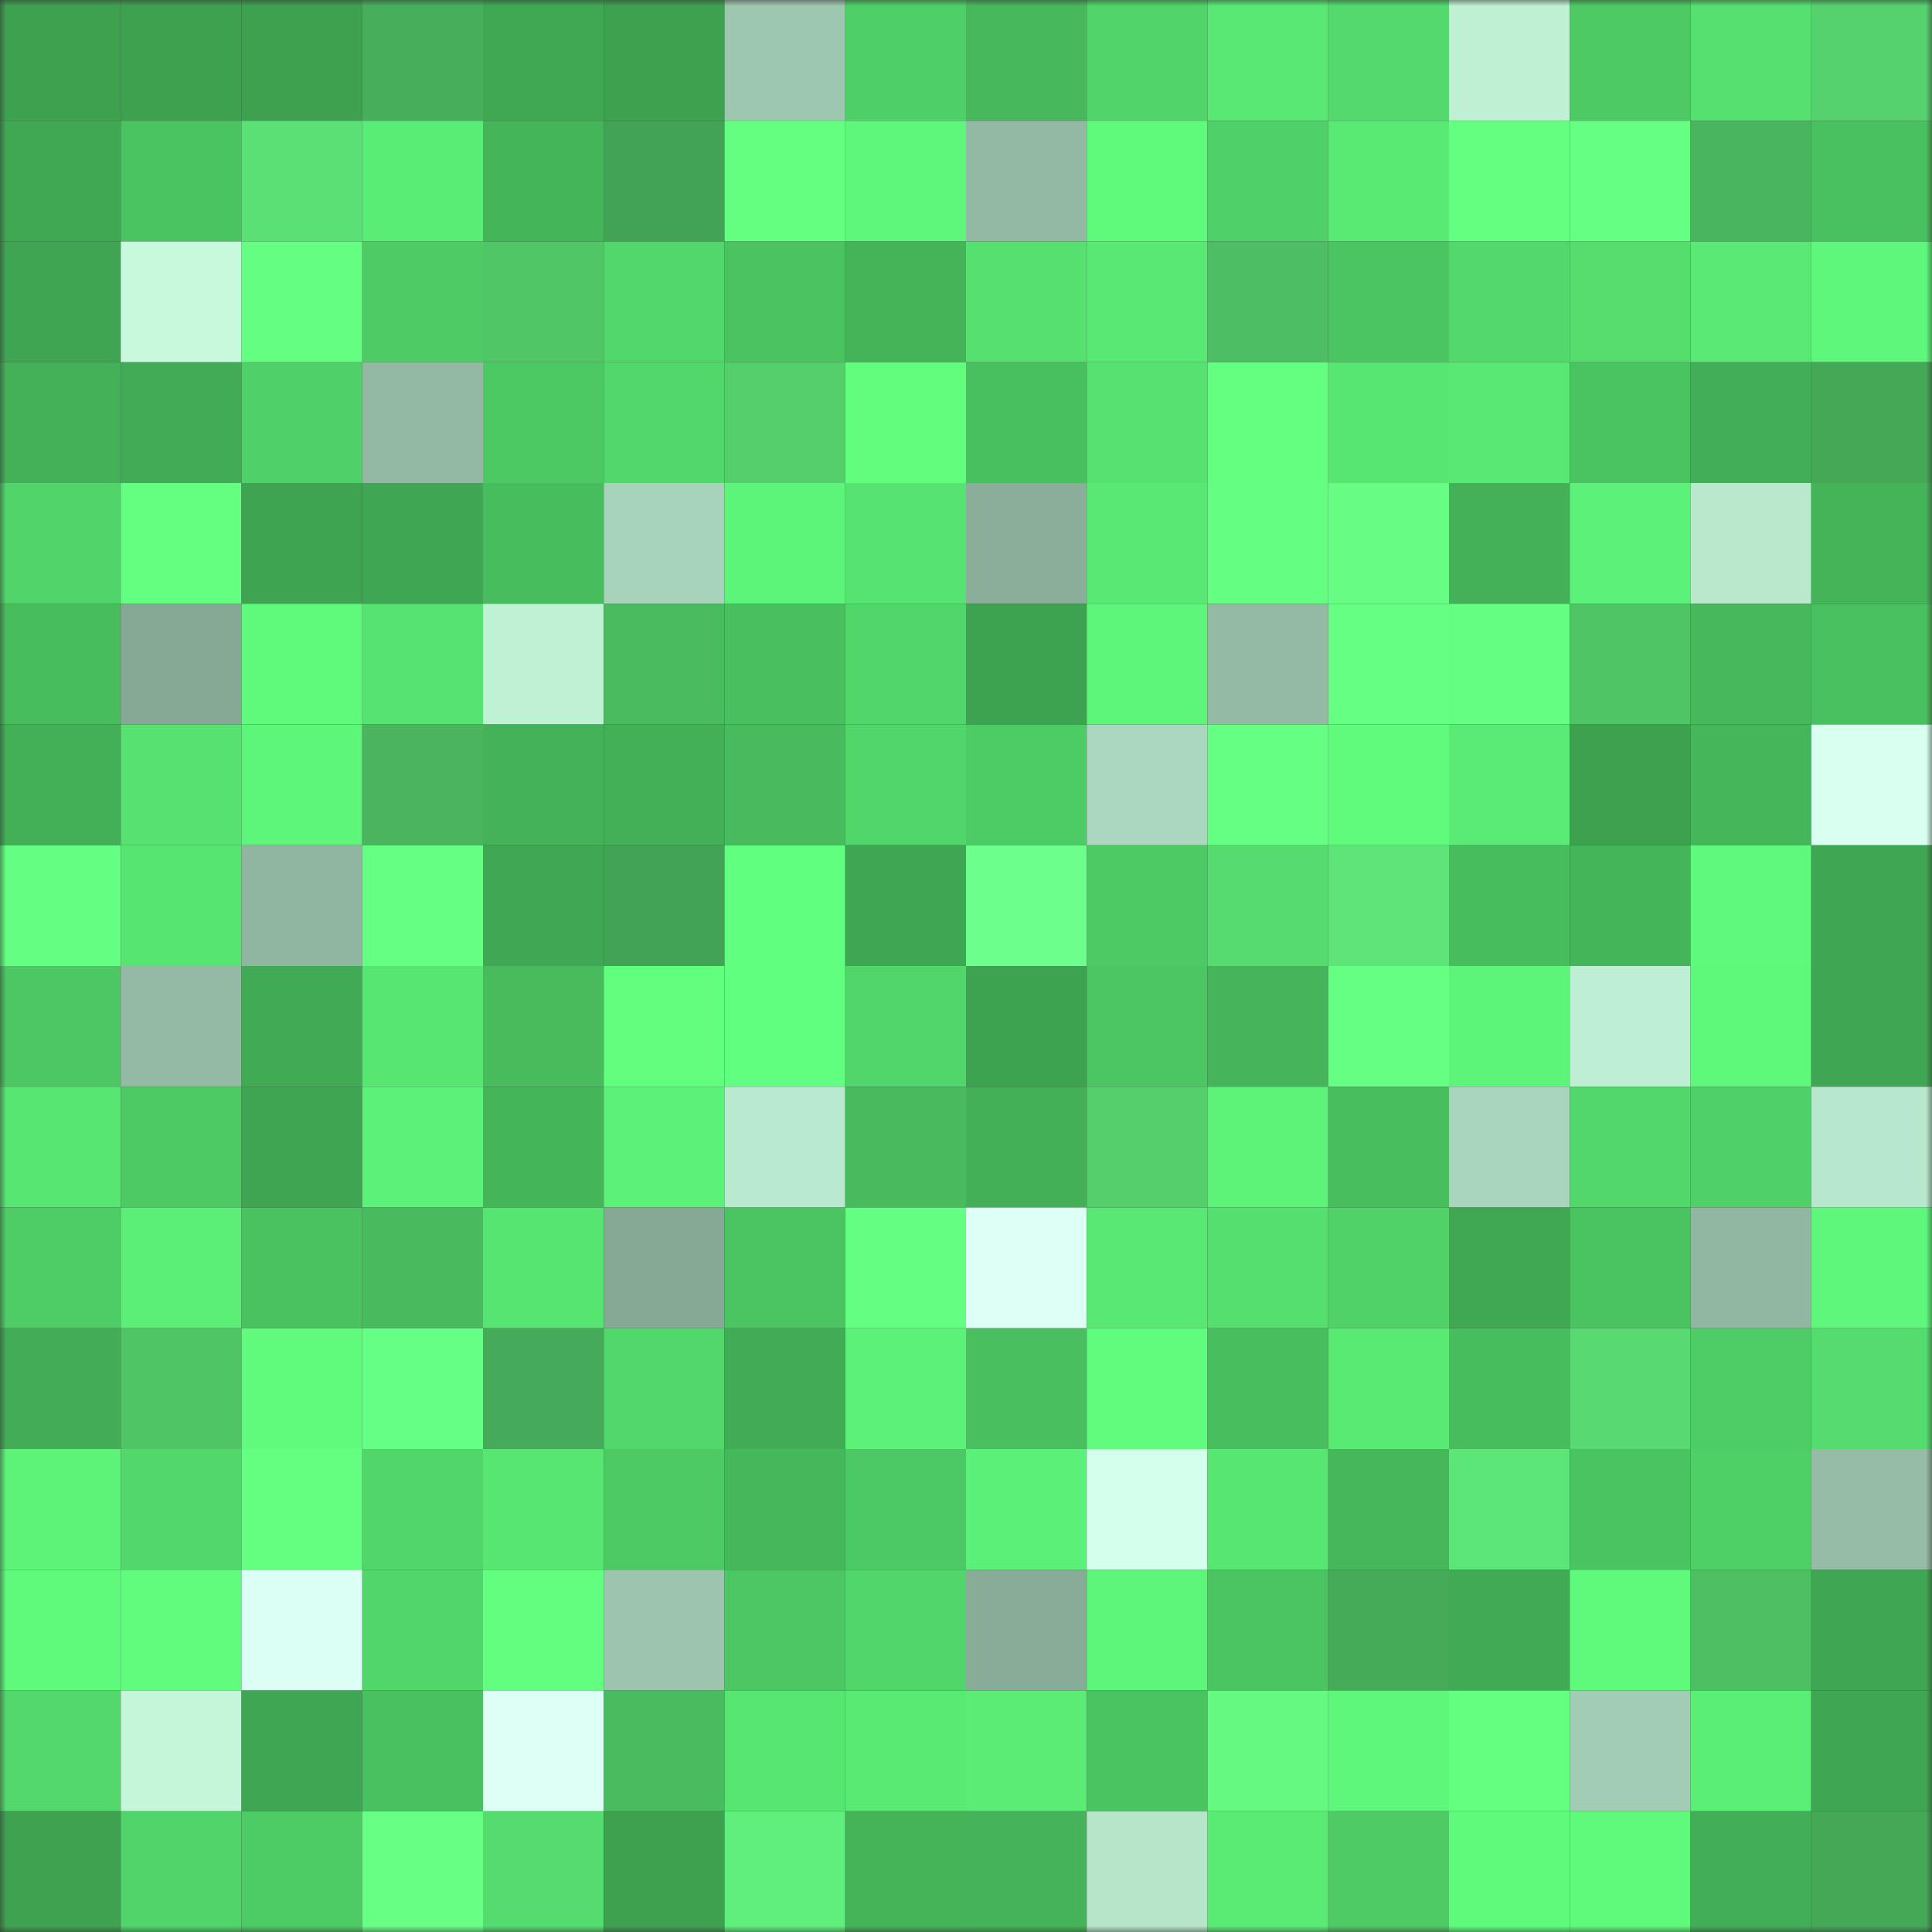 <svg viewBox="0 0 160 160" fill="none" role="img" xmlns="http://www.w3.org/2000/svg" width="240" height="240" name="lens%2Clizap.lens"><rect x="0" y="0" width="160" height="160" fill="#333333" stroke="none"/><mask id="754251726" mask-type="alpha" maskUnits="userSpaceOnUse" x="0" y="0" width="160" height="160"><rect width="160" height="160" fill="#FFFFFF"></rect></mask><g mask="url(#754251726)"><rect x="0" y="0" width="10" height="10" fill="#3ea150"></rect><rect x="10" y="0" width="10" height="10" fill="#3ea150"></rect><rect x="20" y="0" width="10" height="10" fill="#3ea150"></rect><rect x="30" y="0" width="10" height="10" fill="#47af5b"></rect><rect x="40" y="0" width="10" height="10" fill="#40a853"></rect><rect x="50" y="0" width="10" height="10" fill="#3ea150"></rect><rect x="60" y="0" width="10" height="10" fill="#9ec7b0"></rect><rect x="70" y="0" width="10" height="10" fill="#4fcf67"></rect><rect x="80" y="0" width="10" height="10" fill="#47b95c"></rect><rect x="90" y="0" width="10" height="10" fill="#51d469"></rect><rect x="100" y="0" width="10" height="10" fill="#59e873"></rect><rect x="110" y="0" width="10" height="10" fill="#53d96c"></rect><rect x="120" y="0" width="10" height="10" fill="#bff0d4"></rect><rect x="130" y="0" width="10" height="10" fill="#4dca64"></rect><rect x="140" y="0" width="10" height="10" fill="#56e070"></rect><rect x="150" y="0" width="10" height="10" fill="#55d16d"></rect><rect x="0" y="10" width="10" height="10" fill="#40a753"></rect><rect x="10" y="10" width="10" height="10" fill="#4ac361"></rect><rect x="20" y="10" width="10" height="10" fill="#5be075"></rect><rect x="30" y="10" width="10" height="10" fill="#5aed76"></rect><rect x="40" y="10" width="10" height="10" fill="#45b55a"></rect><rect x="50" y="10" width="10" height="10" fill="#42a355"></rect><rect x="60" y="10" width="10" height="10" fill="#63ff81"></rect><rect x="70" y="10" width="10" height="10" fill="#5ef77b"></rect><rect x="80" y="10" width="10" height="10" fill="#93b8a3"></rect><rect x="90" y="10" width="10" height="10" fill="#5ff97c"></rect><rect x="100" y="10" width="10" height="10" fill="#4fd068"></rect><rect x="110" y="10" width="10" height="10" fill="#59ea74"></rect><rect x="120" y="10" width="10" height="10" fill="#63ff81"></rect><rect x="130" y="10" width="10" height="10" fill="#64ff83"></rect><rect x="140" y="10" width="10" height="10" fill="#49b55e"></rect><rect x="150" y="10" width="10" height="10" fill="#4ac160"></rect><rect x="0" y="20" width="10" height="10" fill="#3fa552"></rect><rect x="10" y="20" width="10" height="10" fill="#c7fadd"></rect><rect x="20" y="20" width="10" height="10" fill="#64ff82"></rect><rect x="30" y="20" width="10" height="10" fill="#4ecb65"></rect><rect x="40" y="20" width="10" height="10" fill="#50c667"></rect><rect x="50" y="20" width="10" height="10" fill="#52d76b"></rect><rect x="60" y="20" width="10" height="10" fill="#4bc361"></rect><rect x="70" y="20" width="10" height="10" fill="#45b459"></rect><rect x="80" y="20" width="10" height="10" fill="#55e070"></rect><rect x="90" y="20" width="10" height="10" fill="#59e873"></rect><rect x="100" y="20" width="10" height="10" fill="#4dbe63"></rect><rect x="110" y="20" width="10" height="10" fill="#4bc562"></rect><rect x="120" y="20" width="10" height="10" fill="#53d86c"></rect><rect x="130" y="20" width="10" height="10" fill="#55de6e"></rect><rect x="140" y="20" width="10" height="10" fill="#59e974"></rect><rect x="150" y="20" width="10" height="10" fill="#5ef77b"></rect><rect x="0" y="30" width="10" height="10" fill="#44b158"></rect><rect x="10" y="30" width="10" height="10" fill="#41ab55"></rect><rect x="20" y="30" width="10" height="10" fill="#4fd068"></rect><rect x="30" y="30" width="10" height="10" fill="#93b9a3"></rect><rect x="40" y="30" width="10" height="10" fill="#4dc964"></rect><rect x="50" y="30" width="10" height="10" fill="#52d76b"></rect><rect x="60" y="30" width="10" height="10" fill="#54cf6c"></rect><rect x="70" y="30" width="10" height="10" fill="#61fe7e"></rect><rect x="80" y="30" width="10" height="10" fill="#49c05f"></rect><rect x="90" y="30" width="10" height="10" fill="#56e170"></rect><rect x="100" y="30" width="10" height="10" fill="#62ff80"></rect><rect x="110" y="30" width="10" height="10" fill="#58e673"></rect><rect x="120" y="30" width="10" height="10" fill="#59e873"></rect><rect x="130" y="30" width="10" height="10" fill="#4ac361"></rect><rect x="140" y="30" width="10" height="10" fill="#42ae57"></rect><rect x="150" y="30" width="10" height="10" fill="#44a857"></rect><rect x="0" y="40" width="10" height="10" fill="#51d56a"></rect><rect x="10" y="40" width="10" height="10" fill="#63ff81"></rect><rect x="20" y="40" width="10" height="10" fill="#3ea452"></rect><rect x="30" y="40" width="10" height="10" fill="#3fa653"></rect><rect x="40" y="40" width="10" height="10" fill="#48bd5e"></rect><rect x="50" y="40" width="10" height="10" fill="#a8d3bb"></rect><rect x="60" y="40" width="10" height="10" fill="#5df47a"></rect><rect x="70" y="40" width="10" height="10" fill="#57e371"></rect><rect x="80" y="40" width="10" height="10" fill="#8bae9a"></rect><rect x="90" y="40" width="10" height="10" fill="#59e873"></rect><rect x="100" y="40" width="10" height="10" fill="#64ff82"></rect><rect x="110" y="40" width="10" height="10" fill="#67fd84"></rect><rect x="120" y="40" width="10" height="10" fill="#44b158"></rect><rect x="130" y="40" width="10" height="10" fill="#5cf279"></rect><rect x="140" y="40" width="10" height="10" fill="#b9e8cd"></rect><rect x="150" y="40" width="10" height="10" fill="#45b459"></rect><rect x="0" y="50" width="10" height="10" fill="#48bd5e"></rect><rect x="10" y="50" width="10" height="10" fill="#86a995"></rect><rect x="20" y="50" width="10" height="10" fill="#5ff97c"></rect><rect x="30" y="50" width="10" height="10" fill="#57e371"></rect><rect x="40" y="50" width="10" height="10" fill="#bff1d5"></rect><rect x="50" y="50" width="10" height="10" fill="#48bc5e"></rect><rect x="60" y="50" width="10" height="10" fill="#49bf5f"></rect><rect x="70" y="50" width="10" height="10" fill="#51d66a"></rect><rect x="80" y="50" width="10" height="10" fill="#3ea351"></rect><rect x="90" y="50" width="10" height="10" fill="#5ef67a"></rect><rect x="100" y="50" width="10" height="10" fill="#94baa4"></rect><rect x="110" y="50" width="10" height="10" fill="#65ff83"></rect><rect x="120" y="50" width="10" height="10" fill="#64ff82"></rect><rect x="130" y="50" width="10" height="10" fill="#50c566"></rect><rect x="140" y="50" width="10" height="10" fill="#47b95c"></rect><rect x="150" y="50" width="10" height="10" fill="#4ac160"></rect><rect x="0" y="60" width="10" height="10" fill="#43af57"></rect><rect x="10" y="60" width="10" height="10" fill="#56e170"></rect><rect x="20" y="60" width="10" height="10" fill="#5df57a"></rect><rect x="30" y="60" width="10" height="10" fill="#4ab55e"></rect><rect x="40" y="60" width="10" height="10" fill="#44b259"></rect><rect x="50" y="60" width="10" height="10" fill="#43af57"></rect><rect x="60" y="60" width="10" height="10" fill="#47bb5d"></rect><rect x="70" y="60" width="10" height="10" fill="#51d66a"></rect><rect x="80" y="60" width="10" height="10" fill="#4dcb65"></rect><rect x="90" y="60" width="10" height="10" fill="#abd7be"></rect><rect x="100" y="60" width="10" height="10" fill="#65ff84"></rect><rect x="110" y="60" width="10" height="10" fill="#60fb7d"></rect><rect x="120" y="60" width="10" height="10" fill="#59eb75"></rect><rect x="130" y="60" width="10" height="10" fill="#3ea150"></rect><rect x="140" y="60" width="10" height="10" fill="#46b65b"></rect><rect x="150" y="60" width="10" height="10" fill="#d9fff1"></rect><rect x="0" y="70" width="10" height="10" fill="#63ff82"></rect><rect x="10" y="70" width="10" height="10" fill="#57e572"></rect><rect x="20" y="70" width="10" height="10" fill="#90b5a0"></rect><rect x="30" y="70" width="10" height="10" fill="#65ff83"></rect><rect x="40" y="70" width="10" height="10" fill="#40a854"></rect><rect x="50" y="70" width="10" height="10" fill="#42a355"></rect><rect x="60" y="70" width="10" height="10" fill="#61ff7f"></rect><rect x="70" y="70" width="10" height="10" fill="#3fa653"></rect><rect x="80" y="70" width="10" height="10" fill="#6dff8c"></rect><rect x="90" y="70" width="10" height="10" fill="#4dca64"></rect><rect x="100" y="70" width="10" height="10" fill="#54dd6e"></rect><rect x="110" y="70" width="10" height="10" fill="#5de577"></rect><rect x="120" y="70" width="10" height="10" fill="#48bd5e"></rect><rect x="130" y="70" width="10" height="10" fill="#45b55a"></rect><rect x="140" y="70" width="10" height="10" fill="#5ffa7d"></rect><rect x="150" y="70" width="10" height="10" fill="#3fa653"></rect><rect x="0" y="80" width="10" height="10" fill="#4cc763"></rect><rect x="10" y="80" width="10" height="10" fill="#94baa5"></rect><rect x="20" y="80" width="10" height="10" fill="#41aa54"></rect><rect x="30" y="80" width="10" height="10" fill="#58e673"></rect><rect x="40" y="80" width="10" height="10" fill="#48bc5d"></rect><rect x="50" y="80" width="10" height="10" fill="#62ff7f"></rect><rect x="60" y="80" width="10" height="10" fill="#61ff7f"></rect><rect x="70" y="80" width="10" height="10" fill="#51d66a"></rect><rect x="80" y="80" width="10" height="10" fill="#3ea351"></rect><rect x="90" y="80" width="10" height="10" fill="#4cc663"></rect><rect x="100" y="80" width="10" height="10" fill="#45b45a"></rect><rect x="110" y="80" width="10" height="10" fill="#65ff83"></rect><rect x="120" y="80" width="10" height="10" fill="#5df47a"></rect><rect x="130" y="80" width="10" height="10" fill="#beefd4"></rect><rect x="140" y="80" width="10" height="10" fill="#5ef87b"></rect><rect x="150" y="80" width="10" height="10" fill="#3fa653"></rect><rect x="0" y="90" width="10" height="10" fill="#58e672"></rect><rect x="10" y="90" width="10" height="10" fill="#4dca64"></rect><rect x="20" y="90" width="10" height="10" fill="#3fa552"></rect><rect x="30" y="90" width="10" height="10" fill="#5cf178"></rect><rect x="40" y="90" width="10" height="10" fill="#45b55a"></rect><rect x="50" y="90" width="10" height="10" fill="#5cf279"></rect><rect x="60" y="90" width="10" height="10" fill="#b9e9ce"></rect><rect x="70" y="90" width="10" height="10" fill="#47bb5d"></rect><rect x="80" y="90" width="10" height="10" fill="#43b058"></rect><rect x="90" y="90" width="10" height="10" fill="#54cf6c"></rect><rect x="100" y="90" width="10" height="10" fill="#5df379"></rect><rect x="110" y="90" width="10" height="10" fill="#48be5f"></rect><rect x="120" y="90" width="10" height="10" fill="#aad5bd"></rect><rect x="130" y="90" width="10" height="10" fill="#52d76b"></rect><rect x="140" y="90" width="10" height="10" fill="#4fd068"></rect><rect x="150" y="90" width="10" height="10" fill="#b7e7cc"></rect><rect x="0" y="100" width="10" height="10" fill="#4ecd66"></rect><rect x="10" y="100" width="10" height="10" fill="#5bef77"></rect><rect x="20" y="100" width="10" height="10" fill="#4ac260"></rect><rect x="30" y="100" width="10" height="10" fill="#47bb5d"></rect><rect x="40" y="100" width="10" height="10" fill="#57e572"></rect><rect x="50" y="100" width="10" height="10" fill="#86a995"></rect><rect x="60" y="100" width="10" height="10" fill="#4bc462"></rect><rect x="70" y="100" width="10" height="10" fill="#63ff82"></rect><rect x="80" y="100" width="10" height="10" fill="#defff6"></rect><rect x="90" y="100" width="10" height="10" fill="#59e873"></rect><rect x="100" y="100" width="10" height="10" fill="#55df6f"></rect><rect x="110" y="100" width="10" height="10" fill="#50d269"></rect><rect x="120" y="100" width="10" height="10" fill="#40a753"></rect><rect x="130" y="100" width="10" height="10" fill="#4ac361"></rect><rect x="140" y="100" width="10" height="10" fill="#91b6a1"></rect><rect x="150" y="100" width="10" height="10" fill="#5ef77b"></rect><rect x="0" y="110" width="10" height="10" fill="#42ad56"></rect><rect x="10" y="110" width="10" height="10" fill="#50c566"></rect><rect x="20" y="110" width="10" height="10" fill="#60fb7d"></rect><rect x="30" y="110" width="10" height="10" fill="#66ff85"></rect><rect x="40" y="110" width="10" height="10" fill="#45aa59"></rect><rect x="50" y="110" width="10" height="10" fill="#52d76b"></rect><rect x="60" y="110" width="10" height="10" fill="#41ab55"></rect><rect x="70" y="110" width="10" height="10" fill="#5cf178"></rect><rect x="80" y="110" width="10" height="10" fill="#49bf5f"></rect><rect x="90" y="110" width="10" height="10" fill="#60fc7e"></rect><rect x="100" y="110" width="10" height="10" fill="#49be5f"></rect><rect x="110" y="110" width="10" height="10" fill="#59ea74"></rect><rect x="120" y="110" width="10" height="10" fill="#48bd5e"></rect><rect x="130" y="110" width="10" height="10" fill="#58d971"></rect><rect x="140" y="110" width="10" height="10" fill="#4ecd66"></rect><rect x="150" y="110" width="10" height="10" fill="#54dc6e"></rect><rect x="0" y="120" width="10" height="10" fill="#5df379"></rect><rect x="10" y="120" width="10" height="10" fill="#52d76b"></rect><rect x="20" y="120" width="10" height="10" fill="#62ff80"></rect><rect x="30" y="120" width="10" height="10" fill="#51d66a"></rect><rect x="40" y="120" width="10" height="10" fill="#58e672"></rect><rect x="50" y="120" width="10" height="10" fill="#4dca64"></rect><rect x="60" y="120" width="10" height="10" fill="#46b85c"></rect><rect x="70" y="120" width="10" height="10" fill="#4cc864"></rect><rect x="80" y="120" width="10" height="10" fill="#5bf077"></rect><rect x="90" y="120" width="10" height="10" fill="#d5ffed"></rect><rect x="100" y="120" width="10" height="10" fill="#58e672"></rect><rect x="110" y="120" width="10" height="10" fill="#46b75b"></rect><rect x="120" y="120" width="10" height="10" fill="#5de678"></rect><rect x="130" y="120" width="10" height="10" fill="#4ac361"></rect><rect x="140" y="120" width="10" height="10" fill="#4fd067"></rect><rect x="150" y="120" width="10" height="10" fill="#96bca6"></rect><rect x="0" y="130" width="10" height="10" fill="#5ff97c"></rect><rect x="10" y="130" width="10" height="10" fill="#60fc7e"></rect><rect x="20" y="130" width="10" height="10" fill="#dbfff4"></rect><rect x="30" y="130" width="10" height="10" fill="#51d66a"></rect><rect x="40" y="130" width="10" height="10" fill="#61fe7f"></rect><rect x="50" y="130" width="10" height="10" fill="#9dc5ae"></rect><rect x="60" y="130" width="10" height="10" fill="#4cc763"></rect><rect x="70" y="130" width="10" height="10" fill="#51d66a"></rect><rect x="80" y="130" width="10" height="10" fill="#89ac98"></rect><rect x="90" y="130" width="10" height="10" fill="#5ef67a"></rect><rect x="100" y="130" width="10" height="10" fill="#4bc562"></rect><rect x="110" y="130" width="10" height="10" fill="#45ab59"></rect><rect x="120" y="130" width="10" height="10" fill="#41aa55"></rect><rect x="130" y="130" width="10" height="10" fill="#5ff97c"></rect><rect x="140" y="130" width="10" height="10" fill="#4ec064"></rect><rect x="150" y="130" width="10" height="10" fill="#3fa653"></rect><rect x="0" y="140" width="10" height="10" fill="#53d86c"></rect><rect x="10" y="140" width="10" height="10" fill="#c4f6da"></rect><rect x="20" y="140" width="10" height="10" fill="#3fa653"></rect><rect x="30" y="140" width="10" height="10" fill="#4ac160"></rect><rect x="40" y="140" width="10" height="10" fill="#defff6"></rect><rect x="50" y="140" width="10" height="10" fill="#48bc5e"></rect><rect x="60" y="140" width="10" height="10" fill="#58e673"></rect><rect x="70" y="140" width="10" height="10" fill="#59ea74"></rect><rect x="80" y="140" width="10" height="10" fill="#5aec75"></rect><rect x="90" y="140" width="10" height="10" fill="#4ac361"></rect><rect x="100" y="140" width="10" height="10" fill="#65f982"></rect><rect x="110" y="140" width="10" height="10" fill="#5ef77b"></rect><rect x="120" y="140" width="10" height="10" fill="#62ff80"></rect><rect x="130" y="140" width="10" height="10" fill="#a2ccb4"></rect><rect x="140" y="140" width="10" height="10" fill="#5bee76"></rect><rect x="150" y="140" width="10" height="10" fill="#3fa653"></rect><rect x="0" y="150" width="10" height="10" fill="#3ea250"></rect><rect x="10" y="150" width="10" height="10" fill="#51d469"></rect><rect x="20" y="150" width="10" height="10" fill="#4dcb65"></rect><rect x="30" y="150" width="10" height="10" fill="#68ff85"></rect><rect x="40" y="150" width="10" height="10" fill="#54dc6e"></rect><rect x="50" y="150" width="10" height="10" fill="#3ea150"></rect><rect x="60" y="150" width="10" height="10" fill="#60ee7c"></rect><rect x="70" y="150" width="10" height="10" fill="#45b459"></rect><rect x="80" y="150" width="10" height="10" fill="#44b359"></rect><rect x="90" y="150" width="10" height="10" fill="#b6e5ca"></rect><rect x="100" y="150" width="10" height="10" fill="#5aeb75"></rect><rect x="110" y="150" width="10" height="10" fill="#4ecb65"></rect><rect x="120" y="150" width="10" height="10" fill="#5ffa7c"></rect><rect x="130" y="150" width="10" height="10" fill="#5ff97c"></rect><rect x="140" y="150" width="10" height="10" fill="#42ae57"></rect><rect x="150" y="150" width="10" height="10" fill="#44a857"></rect></g></svg>